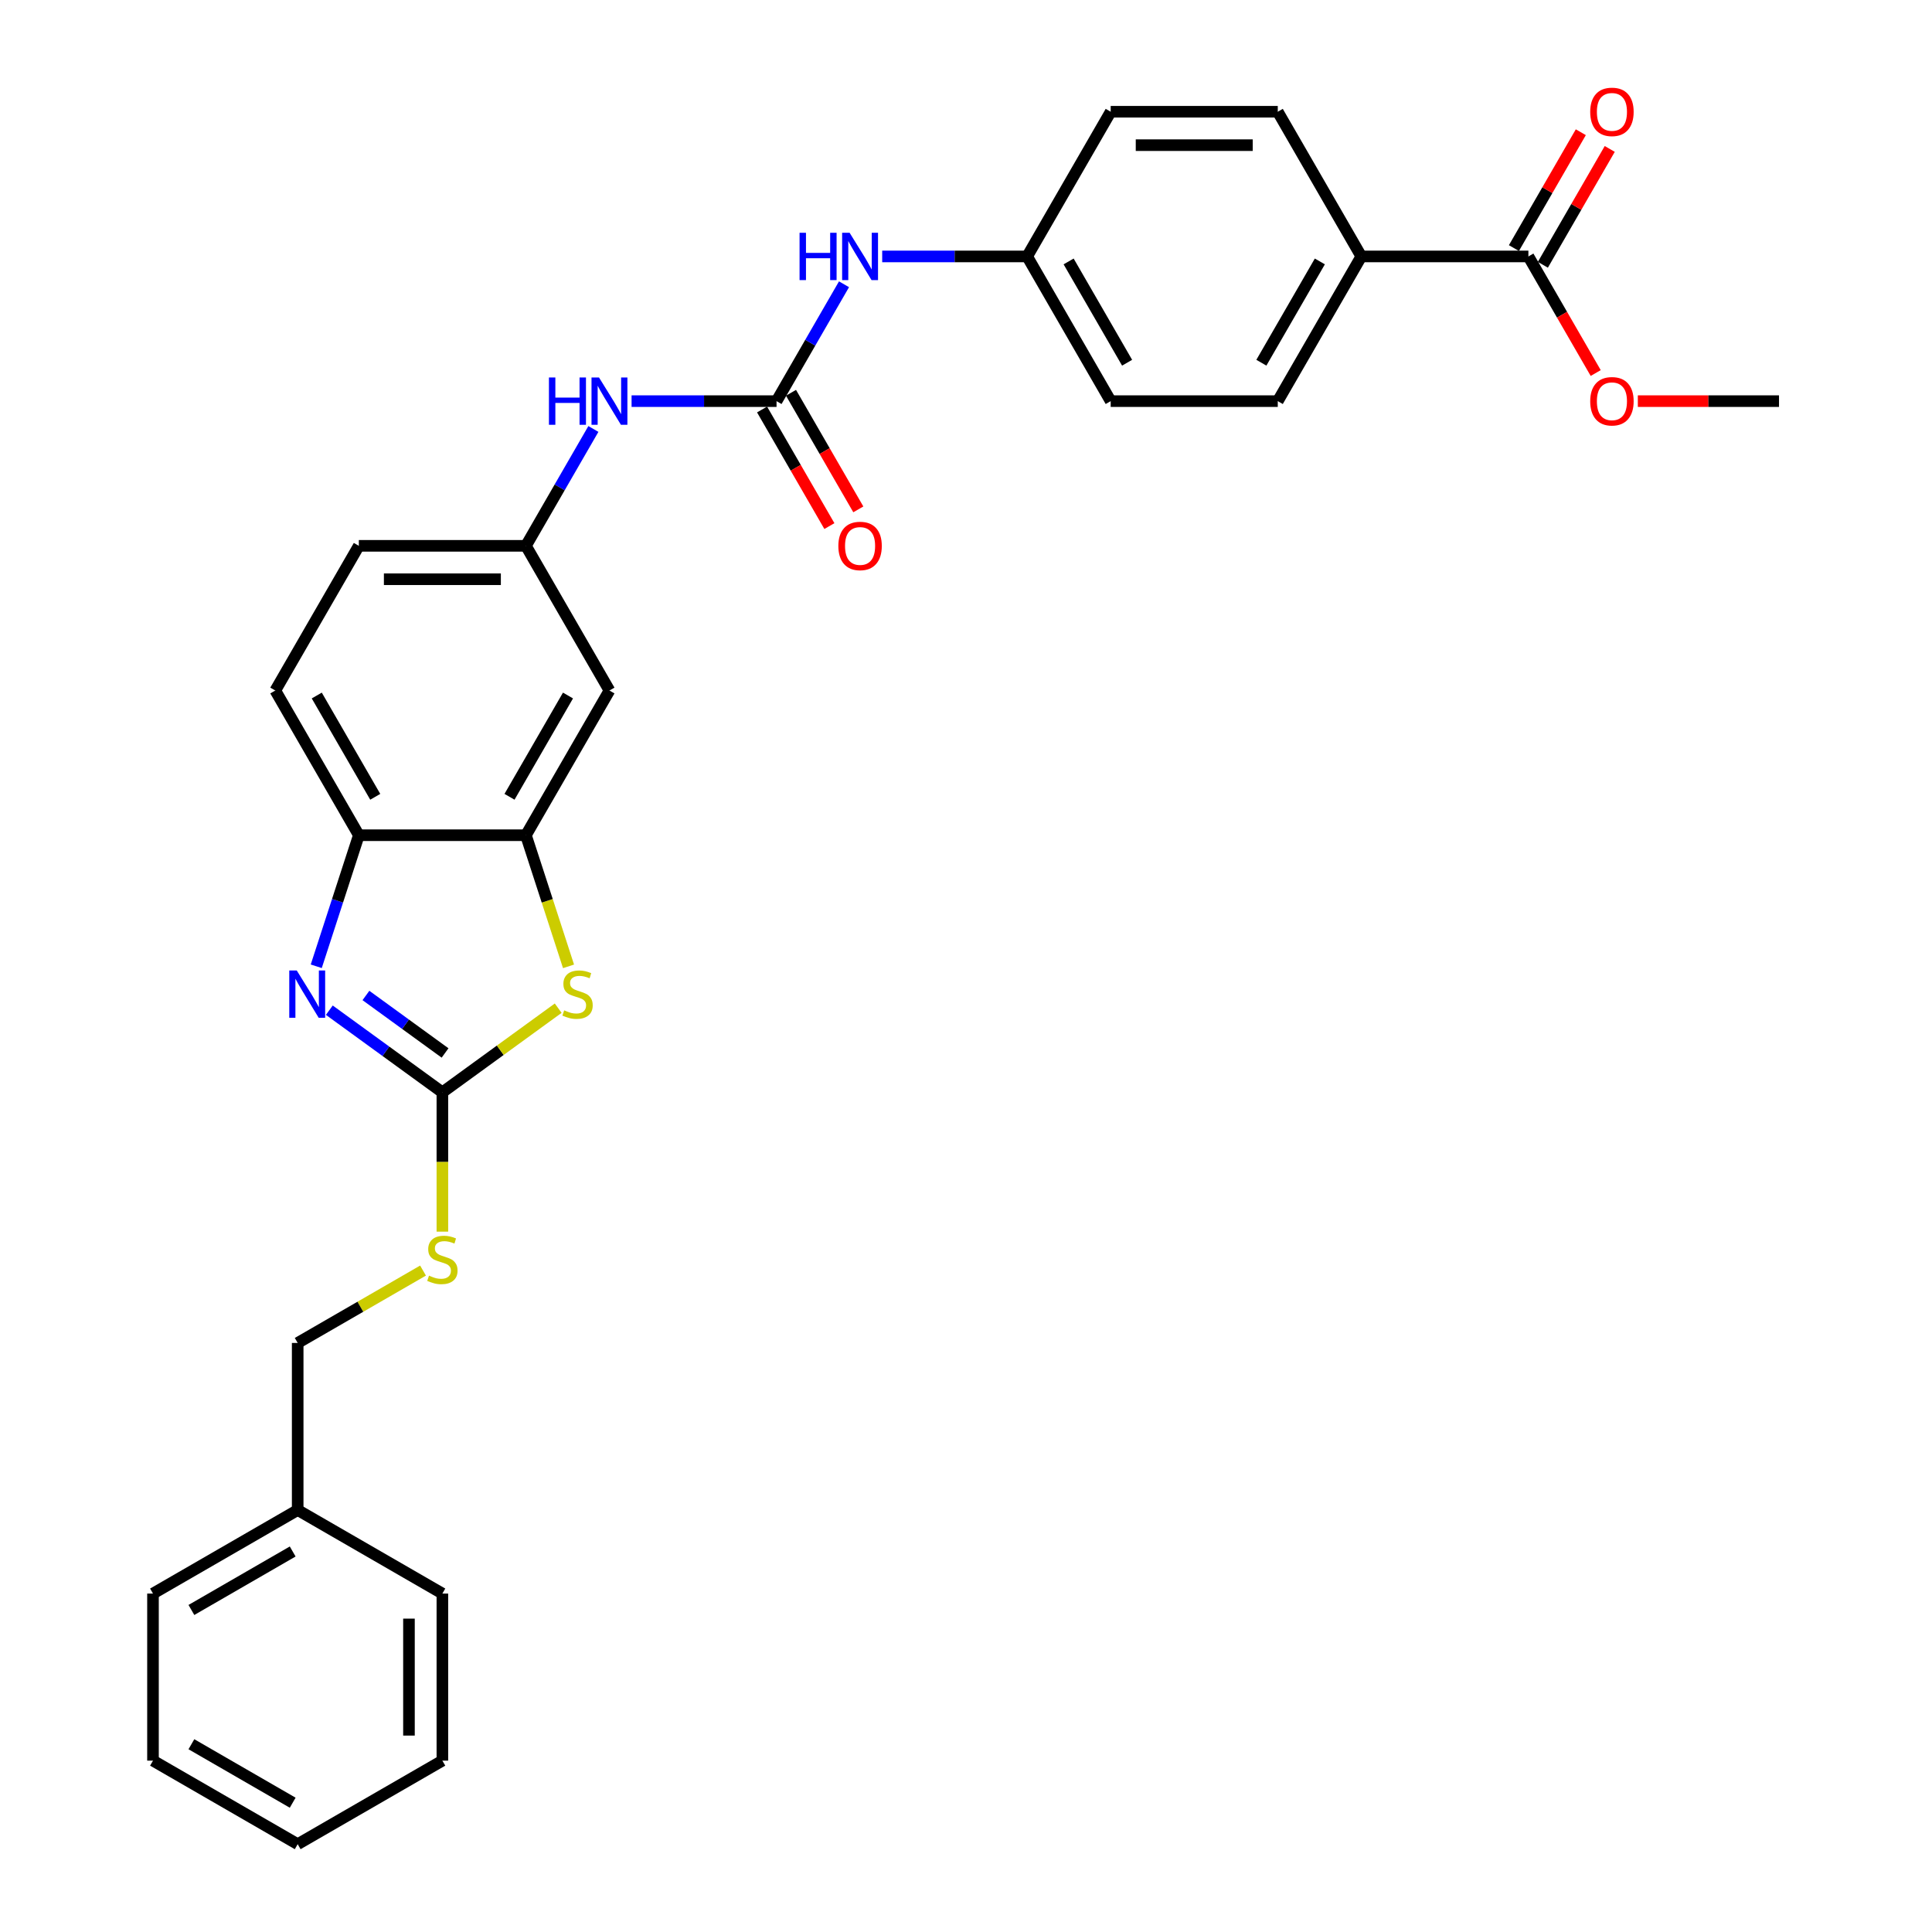 <?xml version='1.0' encoding='iso-8859-1'?>
<svg version='1.1' baseProfile='full'
              xmlns='http://www.w3.org/2000/svg'
                      xmlns:rdkit='http://www.rdkit.org/xml'
                      xmlns:xlink='http://www.w3.org/1999/xlink'
                  xml:space='preserve'
width='1000px' height='1000px' viewBox='0 0 1000 1000'>
<!-- END OF HEADER -->
<rect style='opacity:1.0;fill:#FFFFFF;stroke:none' width='1000' height='1000' x='0' y='0'> </rect>
<path class='bond-0' d='M 228.974,565.386 L 199.717,544.13' style='fill:none;fill-rule:evenodd;stroke:#000000;stroke-width:6px;stroke-linecap:butt;stroke-linejoin:miter;stroke-opacity:1' />
<path class='bond-0' d='M 199.717,544.13 L 170.461,522.873' style='fill:none;fill-rule:evenodd;stroke:#0000FF;stroke-width:6px;stroke-linecap:butt;stroke-linejoin:miter;stroke-opacity:1' />
<path class='bond-0' d='M 230.364,545.016 L 209.884,530.137' style='fill:none;fill-rule:evenodd;stroke:#000000;stroke-width:6px;stroke-linecap:butt;stroke-linejoin:miter;stroke-opacity:1' />
<path class='bond-0' d='M 209.884,530.137 L 189.404,515.258' style='fill:none;fill-rule:evenodd;stroke:#0000FF;stroke-width:6px;stroke-linecap:butt;stroke-linejoin:miter;stroke-opacity:1' />
<path class='bond-1' d='M 228.974,565.386 L 258.949,543.608' style='fill:none;fill-rule:evenodd;stroke:#000000;stroke-width:6px;stroke-linecap:butt;stroke-linejoin:miter;stroke-opacity:1' />
<path class='bond-1' d='M 258.949,543.608 L 288.924,521.83' style='fill:none;fill-rule:evenodd;stroke:#CCCC00;stroke-width:6px;stroke-linecap:butt;stroke-linejoin:miter;stroke-opacity:1' />
<path class='bond-9' d='M 228.974,565.386 L 228.974,601.44' style='fill:none;fill-rule:evenodd;stroke:#000000;stroke-width:6px;stroke-linecap:butt;stroke-linejoin:miter;stroke-opacity:1' />
<path class='bond-9' d='M 228.974,601.44 L 228.974,637.493' style='fill:none;fill-rule:evenodd;stroke:#CCCC00;stroke-width:6px;stroke-linecap:butt;stroke-linejoin:miter;stroke-opacity:1' />
<path class='bond-4' d='M 163.692,500.147 L 174.713,466.227' style='fill:none;fill-rule:evenodd;stroke:#0000FF;stroke-width:6px;stroke-linecap:butt;stroke-linejoin:miter;stroke-opacity:1' />
<path class='bond-4' d='M 174.713,466.227 L 185.734,432.307' style='fill:none;fill-rule:evenodd;stroke:#000000;stroke-width:6px;stroke-linecap:butt;stroke-linejoin:miter;stroke-opacity:1' />
<path class='bond-2' d='M 294.268,500.182 L 283.241,466.244' style='fill:none;fill-rule:evenodd;stroke:#CCCC00;stroke-width:6px;stroke-linecap:butt;stroke-linejoin:miter;stroke-opacity:1' />
<path class='bond-2' d='M 283.241,466.244 L 272.214,432.307' style='fill:none;fill-rule:evenodd;stroke:#000000;stroke-width:6px;stroke-linecap:butt;stroke-linejoin:miter;stroke-opacity:1' />
<path class='bond-6' d='M 272.214,432.307 L 315.454,357.413' style='fill:none;fill-rule:evenodd;stroke:#000000;stroke-width:6px;stroke-linecap:butt;stroke-linejoin:miter;stroke-opacity:1' />
<path class='bond-6' d='M 263.721,412.425 L 293.989,360' style='fill:none;fill-rule:evenodd;stroke:#000000;stroke-width:6px;stroke-linecap:butt;stroke-linejoin:miter;stroke-opacity:1' />
<path class='bond-30' d='M 272.214,432.307 L 185.734,432.307' style='fill:none;fill-rule:evenodd;stroke:#000000;stroke-width:6px;stroke-linecap:butt;stroke-linejoin:miter;stroke-opacity:1' />
<path class='bond-3' d='M 401.934,207.626 L 364.419,207.626' style='fill:none;fill-rule:evenodd;stroke:#000000;stroke-width:6px;stroke-linecap:butt;stroke-linejoin:miter;stroke-opacity:1' />
<path class='bond-3' d='M 364.419,207.626 L 326.904,207.626' style='fill:none;fill-rule:evenodd;stroke:#0000FF;stroke-width:6px;stroke-linecap:butt;stroke-linejoin:miter;stroke-opacity:1' />
<path class='bond-8' d='M 401.934,207.626 L 419.395,177.383' style='fill:none;fill-rule:evenodd;stroke:#000000;stroke-width:6px;stroke-linecap:butt;stroke-linejoin:miter;stroke-opacity:1' />
<path class='bond-8' d='M 419.395,177.383 L 436.856,147.14' style='fill:none;fill-rule:evenodd;stroke:#0000FF;stroke-width:6px;stroke-linecap:butt;stroke-linejoin:miter;stroke-opacity:1' />
<path class='bond-12' d='M 394.445,211.95 L 411.866,242.124' style='fill:none;fill-rule:evenodd;stroke:#000000;stroke-width:6px;stroke-linecap:butt;stroke-linejoin:miter;stroke-opacity:1' />
<path class='bond-12' d='M 411.866,242.124 L 429.287,272.298' style='fill:none;fill-rule:evenodd;stroke:#FF0000;stroke-width:6px;stroke-linecap:butt;stroke-linejoin:miter;stroke-opacity:1' />
<path class='bond-12' d='M 409.423,203.302 L 426.844,233.476' style='fill:none;fill-rule:evenodd;stroke:#000000;stroke-width:6px;stroke-linecap:butt;stroke-linejoin:miter;stroke-opacity:1' />
<path class='bond-12' d='M 426.844,233.476 L 444.265,263.65' style='fill:none;fill-rule:evenodd;stroke:#FF0000;stroke-width:6px;stroke-linecap:butt;stroke-linejoin:miter;stroke-opacity:1' />
<path class='bond-14' d='M 185.734,432.307 L 142.494,357.413' style='fill:none;fill-rule:evenodd;stroke:#000000;stroke-width:6px;stroke-linecap:butt;stroke-linejoin:miter;stroke-opacity:1' />
<path class='bond-14' d='M 194.227,412.425 L 163.959,360' style='fill:none;fill-rule:evenodd;stroke:#000000;stroke-width:6px;stroke-linecap:butt;stroke-linejoin:miter;stroke-opacity:1' />
<path class='bond-5' d='M 791.093,132.732 L 704.614,132.732' style='fill:none;fill-rule:evenodd;stroke:#000000;stroke-width:6px;stroke-linecap:butt;stroke-linejoin:miter;stroke-opacity:1' />
<path class='bond-13' d='M 798.583,137.056 L 815.894,107.073' style='fill:none;fill-rule:evenodd;stroke:#000000;stroke-width:6px;stroke-linecap:butt;stroke-linejoin:miter;stroke-opacity:1' />
<path class='bond-13' d='M 815.894,107.073 L 833.205,77.089' style='fill:none;fill-rule:evenodd;stroke:#FF0000;stroke-width:6px;stroke-linecap:butt;stroke-linejoin:miter;stroke-opacity:1' />
<path class='bond-13' d='M 783.604,128.408 L 800.915,98.425' style='fill:none;fill-rule:evenodd;stroke:#000000;stroke-width:6px;stroke-linecap:butt;stroke-linejoin:miter;stroke-opacity:1' />
<path class='bond-13' d='M 800.915,98.425 L 818.226,68.441' style='fill:none;fill-rule:evenodd;stroke:#FF0000;stroke-width:6px;stroke-linecap:butt;stroke-linejoin:miter;stroke-opacity:1' />
<path class='bond-20' d='M 791.093,132.732 L 808.514,162.906' style='fill:none;fill-rule:evenodd;stroke:#000000;stroke-width:6px;stroke-linecap:butt;stroke-linejoin:miter;stroke-opacity:1' />
<path class='bond-20' d='M 808.514,162.906 L 825.935,193.08' style='fill:none;fill-rule:evenodd;stroke:#FF0000;stroke-width:6px;stroke-linecap:butt;stroke-linejoin:miter;stroke-opacity:1' />
<path class='bond-11' d='M 315.454,357.413 L 272.214,282.52' style='fill:none;fill-rule:evenodd;stroke:#000000;stroke-width:6px;stroke-linecap:butt;stroke-linejoin:miter;stroke-opacity:1' />
<path class='bond-7' d='M 307.136,222.034 L 289.675,252.277' style='fill:none;fill-rule:evenodd;stroke:#0000FF;stroke-width:6px;stroke-linecap:butt;stroke-linejoin:miter;stroke-opacity:1' />
<path class='bond-7' d='M 289.675,252.277 L 272.214,282.52' style='fill:none;fill-rule:evenodd;stroke:#000000;stroke-width:6px;stroke-linecap:butt;stroke-linejoin:miter;stroke-opacity:1' />
<path class='bond-17' d='M 456.624,132.732 L 494.139,132.732' style='fill:none;fill-rule:evenodd;stroke:#0000FF;stroke-width:6px;stroke-linecap:butt;stroke-linejoin:miter;stroke-opacity:1' />
<path class='bond-17' d='M 494.139,132.732 L 531.654,132.732' style='fill:none;fill-rule:evenodd;stroke:#000000;stroke-width:6px;stroke-linecap:butt;stroke-linejoin:miter;stroke-opacity:1' />
<path class='bond-19' d='M 218.96,657.648 L 186.52,676.377' style='fill:none;fill-rule:evenodd;stroke:#CCCC00;stroke-width:6px;stroke-linecap:butt;stroke-linejoin:miter;stroke-opacity:1' />
<path class='bond-19' d='M 186.52,676.377 L 154.081,695.106' style='fill:none;fill-rule:evenodd;stroke:#000000;stroke-width:6px;stroke-linecap:butt;stroke-linejoin:miter;stroke-opacity:1' />
<path class='bond-10' d='M 704.614,132.732 L 661.374,207.626' style='fill:none;fill-rule:evenodd;stroke:#000000;stroke-width:6px;stroke-linecap:butt;stroke-linejoin:miter;stroke-opacity:1' />
<path class='bond-10' d='M 683.149,135.318 L 652.881,187.744' style='fill:none;fill-rule:evenodd;stroke:#000000;stroke-width:6px;stroke-linecap:butt;stroke-linejoin:miter;stroke-opacity:1' />
<path class='bond-33' d='M 704.614,132.732 L 661.374,57.839' style='fill:none;fill-rule:evenodd;stroke:#000000;stroke-width:6px;stroke-linecap:butt;stroke-linejoin:miter;stroke-opacity:1' />
<path class='bond-31' d='M 272.214,282.52 L 185.734,282.52' style='fill:none;fill-rule:evenodd;stroke:#000000;stroke-width:6px;stroke-linecap:butt;stroke-linejoin:miter;stroke-opacity:1' />
<path class='bond-31' d='M 259.242,299.816 L 198.706,299.816' style='fill:none;fill-rule:evenodd;stroke:#000000;stroke-width:6px;stroke-linecap:butt;stroke-linejoin:miter;stroke-opacity:1' />
<path class='bond-18' d='M 142.494,357.413 L 185.734,282.52' style='fill:none;fill-rule:evenodd;stroke:#000000;stroke-width:6px;stroke-linecap:butt;stroke-linejoin:miter;stroke-opacity:1' />
<path class='bond-15' d='M 661.374,57.839 L 574.894,57.839' style='fill:none;fill-rule:evenodd;stroke:#000000;stroke-width:6px;stroke-linecap:butt;stroke-linejoin:miter;stroke-opacity:1' />
<path class='bond-15' d='M 648.402,75.134 L 587.866,75.134' style='fill:none;fill-rule:evenodd;stroke:#000000;stroke-width:6px;stroke-linecap:butt;stroke-linejoin:miter;stroke-opacity:1' />
<path class='bond-16' d='M 661.374,207.626 L 574.894,207.626' style='fill:none;fill-rule:evenodd;stroke:#000000;stroke-width:6px;stroke-linecap:butt;stroke-linejoin:miter;stroke-opacity:1' />
<path class='bond-21' d='M 531.654,132.732 L 574.894,57.839' style='fill:none;fill-rule:evenodd;stroke:#000000;stroke-width:6px;stroke-linecap:butt;stroke-linejoin:miter;stroke-opacity:1' />
<path class='bond-22' d='M 531.654,132.732 L 574.894,207.626' style='fill:none;fill-rule:evenodd;stroke:#000000;stroke-width:6px;stroke-linecap:butt;stroke-linejoin:miter;stroke-opacity:1' />
<path class='bond-22' d='M 553.119,135.318 L 583.387,187.744' style='fill:none;fill-rule:evenodd;stroke:#000000;stroke-width:6px;stroke-linecap:butt;stroke-linejoin:miter;stroke-opacity:1' />
<path class='bond-23' d='M 154.081,695.106 L 154.081,781.586' style='fill:none;fill-rule:evenodd;stroke:#000000;stroke-width:6px;stroke-linecap:butt;stroke-linejoin:miter;stroke-opacity:1' />
<path class='bond-24' d='M 847.738,207.626 L 884.275,207.626' style='fill:none;fill-rule:evenodd;stroke:#FF0000;stroke-width:6px;stroke-linecap:butt;stroke-linejoin:miter;stroke-opacity:1' />
<path class='bond-24' d='M 884.275,207.626 L 920.813,207.626' style='fill:none;fill-rule:evenodd;stroke:#000000;stroke-width:6px;stroke-linecap:butt;stroke-linejoin:miter;stroke-opacity:1' />
<path class='bond-25' d='M 154.081,781.586 L 79.187,824.826' style='fill:none;fill-rule:evenodd;stroke:#000000;stroke-width:6px;stroke-linecap:butt;stroke-linejoin:miter;stroke-opacity:1' />
<path class='bond-25' d='M 151.494,803.05 L 99.069,833.318' style='fill:none;fill-rule:evenodd;stroke:#000000;stroke-width:6px;stroke-linecap:butt;stroke-linejoin:miter;stroke-opacity:1' />
<path class='bond-26' d='M 154.081,781.586 L 228.974,824.826' style='fill:none;fill-rule:evenodd;stroke:#000000;stroke-width:6px;stroke-linecap:butt;stroke-linejoin:miter;stroke-opacity:1' />
<path class='bond-28' d='M 79.187,824.826 L 79.187,911.306' style='fill:none;fill-rule:evenodd;stroke:#000000;stroke-width:6px;stroke-linecap:butt;stroke-linejoin:miter;stroke-opacity:1' />
<path class='bond-27' d='M 228.974,824.826 L 228.974,911.306' style='fill:none;fill-rule:evenodd;stroke:#000000;stroke-width:6px;stroke-linecap:butt;stroke-linejoin:miter;stroke-opacity:1' />
<path class='bond-27' d='M 211.678,837.798 L 211.678,898.334' style='fill:none;fill-rule:evenodd;stroke:#000000;stroke-width:6px;stroke-linecap:butt;stroke-linejoin:miter;stroke-opacity:1' />
<path class='bond-29' d='M 228.974,911.306 L 154.081,954.545' style='fill:none;fill-rule:evenodd;stroke:#000000;stroke-width:6px;stroke-linecap:butt;stroke-linejoin:miter;stroke-opacity:1' />
<path class='bond-32' d='M 79.187,911.306 L 154.081,954.545' style='fill:none;fill-rule:evenodd;stroke:#000000;stroke-width:6px;stroke-linecap:butt;stroke-linejoin:miter;stroke-opacity:1' />
<path class='bond-32' d='M 99.069,902.813 L 151.494,933.081' style='fill:none;fill-rule:evenodd;stroke:#000000;stroke-width:6px;stroke-linecap:butt;stroke-linejoin:miter;stroke-opacity:1' />
<path  class='atom-1' d='M 153.597 502.309
L 161.622 515.281
Q 162.418 516.561, 163.698 518.878
Q 164.978 521.196, 165.047 521.335
L 165.047 502.309
L 168.299 502.309
L 168.299 526.8
L 164.943 526.8
L 156.33 512.617
Q 155.327 510.957, 154.254 509.054
Q 153.216 507.152, 152.905 506.564
L 152.905 526.8
L 149.723 526.8
L 149.723 502.309
L 153.597 502.309
' fill='#0000FF'/>
<path  class='atom-2' d='M 292.02 522.96
Q 292.296 523.064, 293.438 523.548
Q 294.579 524.033, 295.825 524.344
Q 297.105 524.621, 298.35 524.621
Q 300.668 524.621, 302.017 523.514
Q 303.366 522.372, 303.366 520.401
Q 303.366 519.051, 302.674 518.221
Q 302.017 517.391, 300.979 516.941
Q 299.941 516.492, 298.212 515.973
Q 296.032 515.316, 294.718 514.693
Q 293.438 514.07, 292.504 512.756
Q 291.604 511.441, 291.604 509.227
Q 291.604 506.149, 293.68 504.246
Q 295.79 502.344, 299.941 502.344
Q 302.778 502.344, 305.995 503.693
L 305.199 506.356
Q 302.259 505.145, 300.045 505.145
Q 297.658 505.145, 296.344 506.149
Q 295.029 507.117, 295.064 508.812
Q 295.064 510.127, 295.721 510.922
Q 296.413 511.718, 297.381 512.168
Q 298.385 512.617, 300.045 513.136
Q 302.259 513.828, 303.573 514.52
Q 304.888 515.212, 305.822 516.63
Q 306.79 518.014, 306.79 520.401
Q 306.79 523.791, 304.507 525.624
Q 302.259 527.423, 298.488 527.423
Q 296.309 527.423, 294.649 526.938
Q 293.023 526.489, 291.086 525.693
L 292.02 522.96
' fill='#CCCC00'/>
<path  class='atom-8' d='M 284.131 195.38
L 287.452 195.38
L 287.452 205.793
L 299.974 205.793
L 299.974 195.38
L 303.295 195.38
L 303.295 219.872
L 299.974 219.872
L 299.974 208.56
L 287.452 208.56
L 287.452 219.872
L 284.131 219.872
L 284.131 195.38
' fill='#0000FF'/>
<path  class='atom-8' d='M 310.041 195.38
L 318.066 208.352
Q 318.861 209.632, 320.141 211.95
Q 321.421 214.268, 321.49 214.406
L 321.49 195.38
L 324.742 195.38
L 324.742 219.872
L 321.387 219.872
L 312.773 205.689
Q 311.77 204.028, 310.698 202.126
Q 309.66 200.223, 309.349 199.635
L 309.349 219.872
L 306.166 219.872
L 306.166 195.38
L 310.041 195.38
' fill='#0000FF'/>
<path  class='atom-9' d='M 413.851 120.487
L 417.172 120.487
L 417.172 130.899
L 429.694 130.899
L 429.694 120.487
L 433.015 120.487
L 433.015 144.978
L 429.694 144.978
L 429.694 133.666
L 417.172 133.666
L 417.172 144.978
L 413.851 144.978
L 413.851 120.487
' fill='#0000FF'/>
<path  class='atom-9' d='M 439.76 120.487
L 447.786 133.459
Q 448.581 134.739, 449.861 137.056
Q 451.141 139.374, 451.21 139.512
L 451.21 120.487
L 454.462 120.487
L 454.462 144.978
L 451.106 144.978
L 442.493 130.795
Q 441.49 129.135, 440.418 127.232
Q 439.38 125.33, 439.068 124.741
L 439.068 144.978
L 435.886 144.978
L 435.886 120.487
L 439.76 120.487
' fill='#0000FF'/>
<path  class='atom-10' d='M 222.056 660.272
Q 222.333 660.376, 223.474 660.86
Q 224.616 661.344, 225.861 661.655
Q 227.141 661.932, 228.386 661.932
Q 230.704 661.932, 232.053 660.825
Q 233.402 659.684, 233.402 657.712
Q 233.402 656.363, 232.71 655.533
Q 232.053 654.702, 231.015 654.253
Q 229.977 653.803, 228.248 653.284
Q 226.069 652.627, 224.754 652.004
Q 223.474 651.382, 222.54 650.067
Q 221.641 648.753, 221.641 646.539
Q 221.641 643.46, 223.716 641.558
Q 225.826 639.655, 229.977 639.655
Q 232.814 639.655, 236.031 641.004
L 235.235 643.668
Q 232.295 642.457, 230.081 642.457
Q 227.694 642.457, 226.38 643.46
Q 225.065 644.429, 225.1 646.124
Q 225.1 647.438, 225.757 648.234
Q 226.449 649.029, 227.418 649.479
Q 228.421 649.929, 230.081 650.448
Q 232.295 651.14, 233.61 651.831
Q 234.924 652.523, 235.858 653.941
Q 236.827 655.325, 236.827 657.712
Q 236.827 661.102, 234.544 662.935
Q 232.295 664.734, 228.525 664.734
Q 226.345 664.734, 224.685 664.25
Q 223.059 663.8, 221.122 663.005
L 222.056 660.272
' fill='#CCCC00'/>
<path  class='atom-13' d='M 433.932 282.589
Q 433.932 276.708, 436.837 273.422
Q 439.743 270.136, 445.174 270.136
Q 450.605 270.136, 453.511 273.422
Q 456.416 276.708, 456.416 282.589
Q 456.416 288.539, 453.476 291.929
Q 450.536 295.284, 445.174 295.284
Q 439.778 295.284, 436.837 291.929
Q 433.932 288.573, 433.932 282.589
M 445.174 292.517
Q 448.91 292.517, 450.916 290.026
Q 452.957 287.501, 452.957 282.589
Q 452.957 277.781, 450.916 275.359
Q 448.91 272.903, 445.174 272.903
Q 441.438 272.903, 439.397 275.325
Q 437.391 277.746, 437.391 282.589
Q 437.391 287.536, 439.397 290.026
Q 441.438 292.517, 445.174 292.517
' fill='#FF0000'/>
<path  class='atom-14' d='M 823.091 57.908
Q 823.091 52.027, 825.997 48.741
Q 828.902 45.455, 834.333 45.455
Q 839.764 45.455, 842.67 48.741
Q 845.576 52.027, 845.576 57.908
Q 845.576 63.858, 842.635 67.248
Q 839.695 70.603, 834.333 70.603
Q 828.937 70.603, 825.997 67.248
Q 823.091 63.892, 823.091 57.908
M 834.333 67.835
Q 838.069 67.835, 840.076 65.345
Q 842.117 62.82, 842.117 57.908
Q 842.117 53.099, 840.076 50.678
Q 838.069 48.222, 834.333 48.222
Q 830.597 48.222, 828.556 50.643
Q 826.55 53.065, 826.55 57.908
Q 826.55 62.854, 828.556 65.345
Q 830.597 67.835, 834.333 67.835
' fill='#FF0000'/>
<path  class='atom-21' d='M 823.091 207.695
Q 823.091 201.815, 825.997 198.528
Q 828.902 195.242, 834.333 195.242
Q 839.764 195.242, 842.67 198.528
Q 845.576 201.815, 845.576 207.695
Q 845.576 213.645, 842.635 217.035
Q 839.695 220.39, 834.333 220.39
Q 828.937 220.39, 825.997 217.035
Q 823.091 213.68, 823.091 207.695
M 834.333 217.623
Q 838.069 217.623, 840.076 215.132
Q 842.117 212.607, 842.117 207.695
Q 842.117 202.887, 840.076 200.465
Q 838.069 198.009, 834.333 198.009
Q 830.597 198.009, 828.556 200.431
Q 826.55 202.852, 826.55 207.695
Q 826.55 212.642, 828.556 215.132
Q 830.597 217.623, 834.333 217.623
' fill='#FF0000'/>
</svg>
